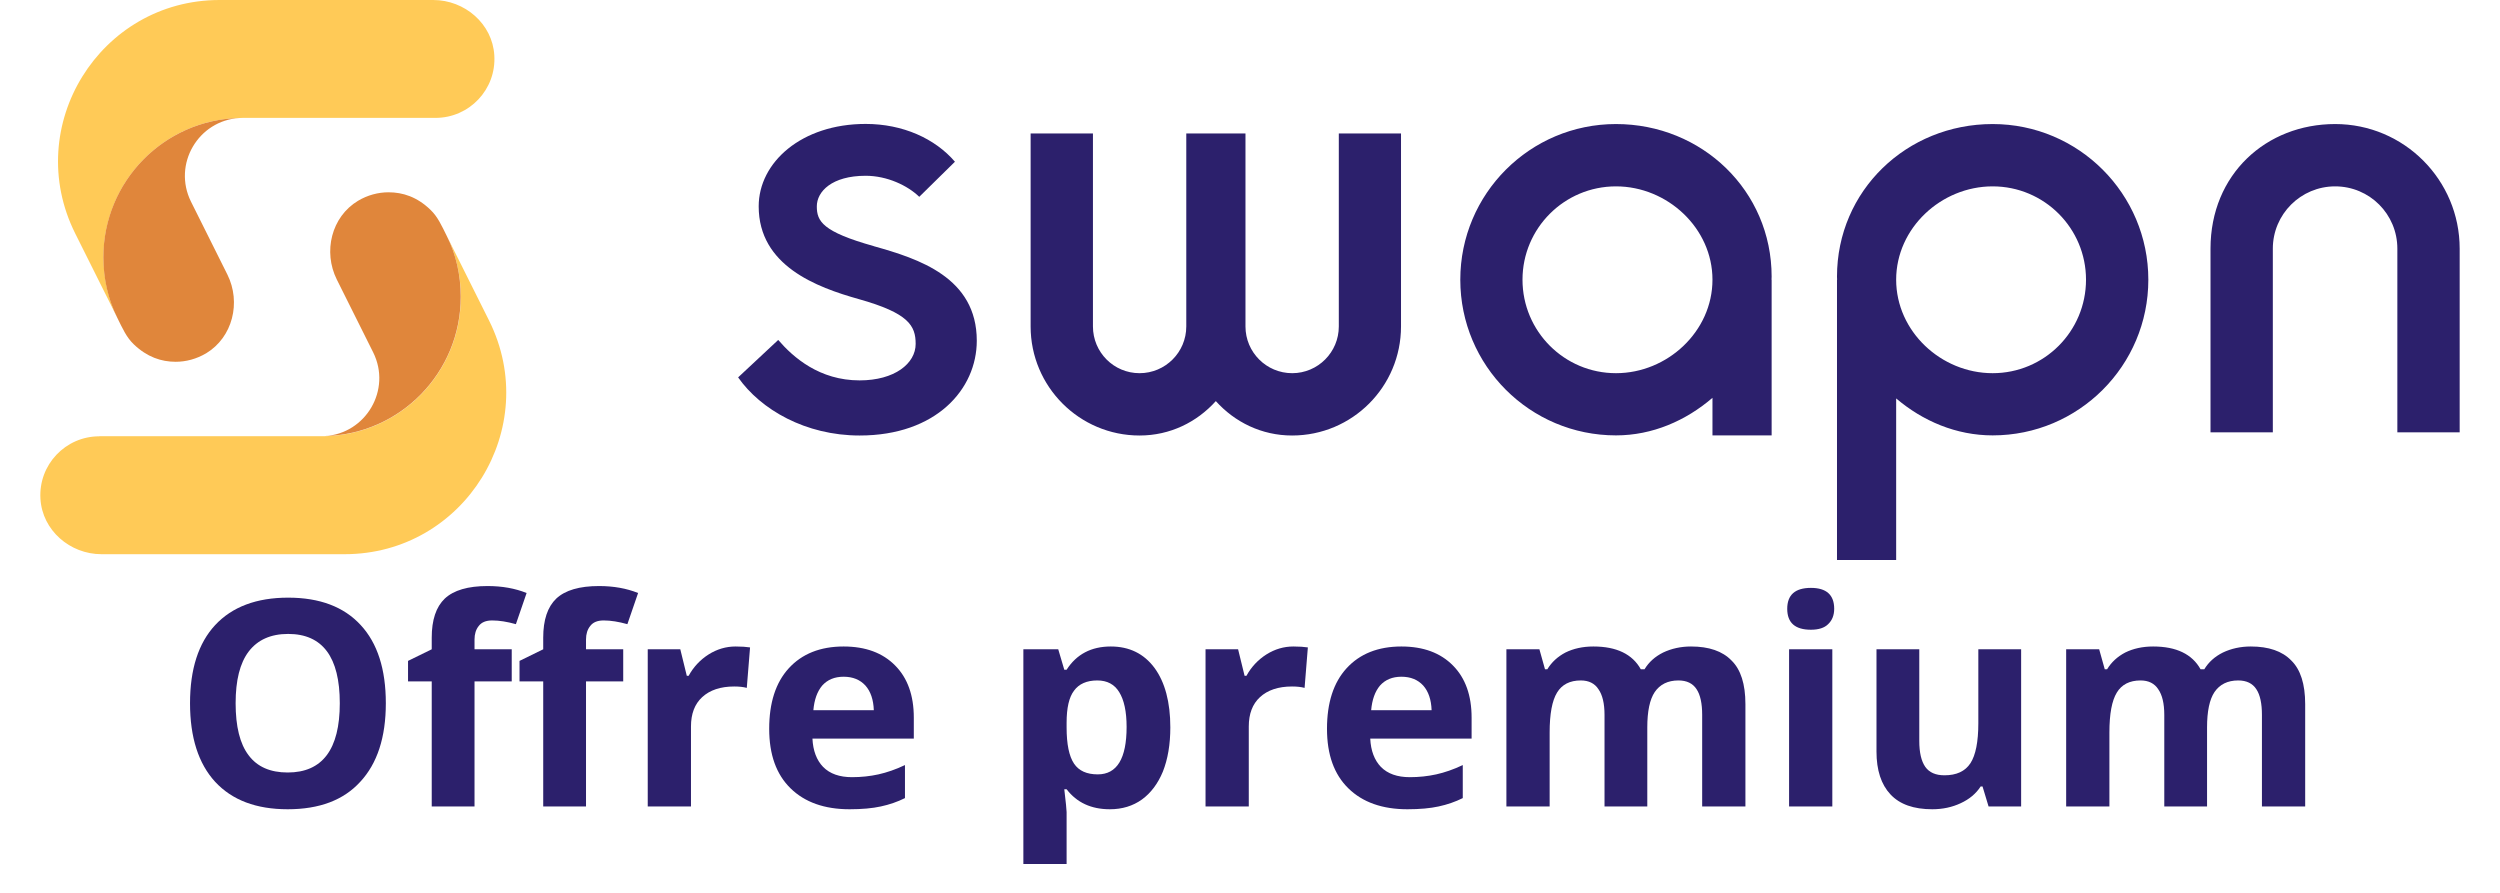 <svg xmlns="http://www.w3.org/2000/svg" xmlns:xlink="http://www.w3.org/1999/xlink" width="112" zoomAndPan="magnify" viewBox="0 0 84 30" height="40" preserveAspectRatio="xMidYMid meet" version="1.0"><defs><g/><clipPath id="1e305c181d"><path d="M 1.355 0 L 17 0 L 17 11 L 1.355 11 Z M 1.355 0 " clip-rule="nonzero"/></clipPath><clipPath id="e46d0a66d0"><path d="M 1.355 7 L 18 7 L 18 18.871 L 1.355 18.871 Z M 1.355 7 " clip-rule="nonzero"/></clipPath><clipPath id="2ddbb076d2"><path d="M 61 4 L 73 4 L 73 18.871 L 61 18.871 Z M 61 4 " clip-rule="nonzero"/></clipPath><clipPath id="f125997b3b"><path d="M 74 4 L 82.645 4 L 82.645 15 L 74 15 Z M 74 4 " clip-rule="nonzero"/></clipPath><clipPath id="e17a272b20"><path d="M 5 16 L 79 16 L 79 29.031 L 5 29.031 Z M 5 16 " clip-rule="nonzero"/></clipPath><clipPath id="22ab047418"><path d="M 29 5 L 35 5 L 35 13.031 L 29 13.031 Z M 29 5 " clip-rule="nonzero"/></clipPath><clipPath id="8b280a3acb"><rect x="0" width="74" y="0" height="14"/></clipPath></defs><g clip-path="url(#1e305c181d)"><path fill="#ffca57" d="M 14.633 3.961 L 8.156 3.961 C 8.117 3.961 8.082 3.961 8.043 3.965 C 5.512 4.02 3.477 6.094 3.477 8.641 C 3.477 9.367 3.641 10.055 3.938 10.668 L 2.527 7.844 C 0.727 4.238 3.352 0 7.379 0 L 14.555 0 C 15.617 0 16.547 0.801 16.609 1.859 C 16.68 3.008 15.766 3.961 14.633 3.961 Z M 14.633 3.961 " fill-opacity="1" fill-rule="nonzero"/></g><path fill="#e0863b" d="M 7.641 9.227 C 8.105 10.16 7.82 11.332 6.926 11.871 C 6.602 12.062 6.25 12.156 5.902 12.156 C 5.418 12.156 4.941 11.996 4.496 11.57 C 4.25 11.336 4.121 11.043 3.938 10.672 C 3.633 10.062 3.473 9.367 3.473 8.641 C 3.473 6.094 5.512 4.02 8.043 3.965 C 6.664 4.047 5.793 5.516 6.418 6.777 Z M 7.641 9.227 " fill-opacity="1" fill-rule="nonzero"/><g clip-path="url(#e46d0a66d0)"><path fill="#ffca57" d="M 3.336 14.656 L 10.805 14.656 C 10.84 14.656 10.875 14.656 10.914 14.656 C 13.449 14.598 15.484 12.523 15.484 9.977 C 15.484 9.25 15.32 8.562 15.023 7.949 L 16.434 10.773 C 18.23 14.379 15.609 18.621 11.578 18.621 L 3.41 18.621 C 2.352 18.621 1.422 17.82 1.359 16.762 C 1.289 15.613 2.203 14.66 3.336 14.66 Z M 3.336 14.656 " fill-opacity="1" fill-rule="nonzero"/></g><path fill="#e0863b" d="M 11.316 9.391 C 10.852 8.457 11.133 7.285 12.031 6.746 C 12.352 6.555 12.707 6.461 13.055 6.461 C 13.535 6.461 14.016 6.617 14.461 7.047 C 14.707 7.281 14.836 7.574 15.02 7.945 C 15.324 8.555 15.48 9.246 15.48 9.973 C 15.48 12.52 13.445 14.594 10.914 14.652 C 12.293 14.57 13.164 13.098 12.539 11.84 Z M 11.316 9.391 " fill-opacity="1" fill-rule="nonzero"/><g clip-path="url(#2ddbb076d2)"><path fill="#2c206c" d="M 66.953 4.168 C 64.062 4.168 61.723 6.406 61.723 9.297 C 61.723 9.332 61.723 9.363 61.727 9.398 L 61.723 9.398 L 61.723 18.816 L 63.711 18.816 L 63.711 13.387 C 64.602 14.145 65.727 14.629 66.953 14.629 C 69.84 14.629 72.184 12.289 72.184 9.398 C 72.184 6.512 69.84 4.168 66.953 4.168 Z M 66.953 12.539 C 65.219 12.539 63.711 11.133 63.711 9.398 C 63.711 7.668 65.219 6.262 66.953 6.262 C 68.688 6.262 70.09 7.668 70.09 9.398 C 70.09 11.133 68.688 12.539 66.953 12.539 Z M 66.953 12.539 " fill-opacity="1" fill-rule="nonzero"/></g><path fill="#2c206c" d="M 54.297 4.168 C 51.406 4.168 49.066 6.512 49.066 9.398 C 49.066 12.289 51.406 14.629 54.297 14.629 C 55.523 14.629 56.648 14.133 57.539 13.367 L 57.539 14.629 L 59.527 14.629 L 59.527 9.398 L 59.523 9.398 C 59.523 9.363 59.527 9.332 59.527 9.297 C 59.527 6.406 57.184 4.168 54.297 4.168 Z M 54.297 12.539 C 52.562 12.539 51.156 11.133 51.156 9.398 C 51.156 7.668 52.562 6.262 54.297 6.262 C 56.027 6.262 57.539 7.668 57.539 9.398 C 57.539 11.133 56.027 12.539 54.297 12.539 Z M 54.297 12.539 " fill-opacity="1" fill-rule="nonzero"/><g clip-path="url(#f125997b3b)"><path fill="#2c206c" d="M 78.461 4.168 C 76.148 4.168 74.273 5.852 74.273 8.355 L 74.273 14.527 L 76.367 14.527 L 76.367 8.355 C 76.367 7.199 77.305 6.262 78.461 6.262 C 79.617 6.262 80.551 7.195 80.551 8.355 L 80.551 14.527 L 82.645 14.527 L 82.645 8.355 C 82.645 6.043 80.773 4.168 78.461 4.168 Z M 78.461 4.168 " fill-opacity="1" fill-rule="nonzero"/></g><path fill="#2c206c" d="M 44.984 10.969 C 44.984 11.836 44.281 12.539 43.418 12.539 C 42.551 12.539 41.848 11.836 41.848 10.969 L 41.848 4.484 L 39.859 4.484 L 39.859 10.969 C 39.859 11.836 39.156 12.539 38.289 12.539 C 37.422 12.539 36.723 11.836 36.723 10.969 L 36.723 4.484 L 34.629 4.484 L 34.629 10.969 C 34.629 12.992 36.27 14.633 38.289 14.633 C 39.316 14.633 40.215 14.184 40.852 13.477 C 41.488 14.184 42.391 14.633 43.414 14.633 C 45.438 14.633 47.074 12.992 47.074 10.969 L 47.074 4.484 L 44.984 4.484 Z M 44.984 10.969 " fill-opacity="1" fill-rule="nonzero"/><path fill="#2c206c" d="M 29.359 8.27 C 27.633 7.785 27.445 7.434 27.445 6.934 C 27.445 6.434 27.953 5.906 29.086 5.906 C 29.809 5.906 30.496 6.234 30.887 6.613 L 32.086 5.434 C 31.418 4.656 30.336 4.164 29.086 4.164 C 26.934 4.164 25.492 5.453 25.492 6.934 C 25.492 8.93 27.438 9.652 28.859 10.051 C 30.523 10.52 30.766 10.938 30.766 11.555 C 30.766 12.215 30.059 12.781 28.883 12.781 C 27.535 12.781 26.656 12.012 26.148 11.422 L 24.801 12.68 C 25.559 13.762 27.066 14.633 28.883 14.633 C 31.457 14.633 32.82 13.074 32.82 11.449 C 32.82 9.32 30.867 8.695 29.363 8.273 Z M 29.359 8.27 " fill-opacity="1" fill-rule="nonzero"/><g clip-path="url(#e17a272b20)"><g transform="matrix(1, 0, 0, 1, 5, 16)"><g clip-path="url(#8b280a3acb)"><g fill="#2c206c" fill-opacity="1"><g transform="translate(0.823, 11.097)"><g><path d="M 7.141 -3.469 C 7.141 -2.32 6.852 -1.441 6.281 -0.828 C 5.719 -0.211 4.906 0.094 3.844 0.094 C 2.789 0.094 1.977 -0.211 1.406 -0.828 C 0.844 -1.441 0.562 -2.32 0.562 -3.469 C 0.562 -4.613 0.844 -5.488 1.406 -6.094 C 1.977 -6.707 2.797 -7.016 3.859 -7.016 C 4.922 -7.016 5.734 -6.707 6.297 -6.094 C 6.859 -5.488 7.141 -4.613 7.141 -3.469 Z M 2.094 -3.469 C 2.094 -2.688 2.238 -2.102 2.531 -1.719 C 2.82 -1.332 3.258 -1.141 3.844 -1.141 C 5.008 -1.141 5.594 -1.914 5.594 -3.469 C 5.594 -5.02 5.016 -5.797 3.859 -5.797 C 3.273 -5.797 2.832 -5.598 2.531 -5.203 C 2.238 -4.816 2.094 -4.238 2.094 -3.469 Z M 2.094 -3.469 "/></g></g></g><g fill="#2c206c" fill-opacity="1"><g transform="translate(8.522, 11.097)"><g><path d="M 3.672 -4.203 L 2.422 -4.203 L 2.422 0 L 0.984 0 L 0.984 -4.203 L 0.188 -4.203 L 0.188 -4.891 L 0.984 -5.281 L 0.984 -5.672 C 0.984 -6.266 1.129 -6.703 1.422 -6.984 C 1.723 -7.266 2.203 -7.406 2.859 -7.406 C 3.348 -7.406 3.785 -7.328 4.172 -7.172 L 3.812 -6.125 C 3.52 -6.207 3.254 -6.25 3.016 -6.25 C 2.805 -6.25 2.656 -6.188 2.562 -6.062 C 2.469 -5.945 2.422 -5.797 2.422 -5.609 L 2.422 -5.281 L 3.672 -5.281 Z M 3.672 -4.203 "/></g></g></g><g fill="#2c206c" fill-opacity="1"><g transform="translate(12.268, 11.097)"><g><path d="M 3.672 -4.203 L 2.422 -4.203 L 2.422 0 L 0.984 0 L 0.984 -4.203 L 0.188 -4.203 L 0.188 -4.891 L 0.984 -5.281 L 0.984 -5.672 C 0.984 -6.266 1.129 -6.703 1.422 -6.984 C 1.723 -7.266 2.203 -7.406 2.859 -7.406 C 3.348 -7.406 3.785 -7.328 4.172 -7.172 L 3.812 -6.125 C 3.52 -6.207 3.254 -6.25 3.016 -6.25 C 2.805 -6.25 2.656 -6.188 2.562 -6.062 C 2.469 -5.945 2.422 -5.797 2.422 -5.609 L 2.422 -5.281 L 3.672 -5.281 Z M 3.672 -4.203 "/></g></g></g><g fill="#2c206c" fill-opacity="1"><g transform="translate(16.014, 11.097)"><g><path d="M 3.703 -5.375 C 3.898 -5.375 4.062 -5.363 4.188 -5.344 L 4.078 -3.984 C 3.961 -4.016 3.82 -4.031 3.656 -4.031 C 3.195 -4.031 2.836 -3.91 2.578 -3.672 C 2.328 -3.441 2.203 -3.113 2.203 -2.688 L 2.203 0 L 0.75 0 L 0.75 -5.281 L 1.844 -5.281 L 2.062 -4.391 L 2.125 -4.391 C 2.289 -4.691 2.516 -4.93 2.797 -5.109 C 3.078 -5.285 3.379 -5.375 3.703 -5.375 Z M 3.703 -5.375 "/></g></g></g><g fill="#2c206c" fill-opacity="1"><g transform="translate(20.407, 11.097)"><g><path d="M 2.938 -4.359 C 2.633 -4.359 2.395 -4.258 2.219 -4.062 C 2.051 -3.863 1.953 -3.586 1.922 -3.234 L 3.953 -3.234 C 3.941 -3.586 3.848 -3.863 3.672 -4.062 C 3.492 -4.258 3.25 -4.359 2.938 -4.359 Z M 3.141 0.094 C 2.297 0.094 1.633 -0.141 1.156 -0.609 C 0.676 -1.078 0.438 -1.742 0.438 -2.609 C 0.438 -3.484 0.656 -4.16 1.094 -4.641 C 1.539 -5.129 2.156 -5.375 2.938 -5.375 C 3.676 -5.375 4.254 -5.16 4.672 -4.734 C 5.086 -4.316 5.297 -3.734 5.297 -2.984 L 5.297 -2.281 L 1.891 -2.281 C 1.91 -1.875 2.031 -1.555 2.25 -1.328 C 2.477 -1.098 2.801 -0.984 3.219 -0.984 C 3.531 -0.984 3.828 -1.016 4.109 -1.078 C 4.391 -1.141 4.688 -1.242 5 -1.391 L 5 -0.281 C 4.75 -0.156 4.477 -0.062 4.188 0 C 3.906 0.062 3.555 0.094 3.141 0.094 Z M 3.141 0.094 "/></g></g></g><g fill="#2c206c" fill-opacity="1"><g transform="translate(26.122, 11.097)"><g/></g></g><g clip-path="url(#22ab047418)"><g fill="#2c206c" fill-opacity="1"><g transform="translate(28.635, 11.097)"><g><path d="M 3.656 0.094 C 3.031 0.094 2.547 -0.129 2.203 -0.578 L 2.125 -0.578 C 2.176 -0.141 2.203 0.113 2.203 0.188 L 2.203 2.328 L 0.75 2.328 L 0.75 -5.281 L 1.922 -5.281 L 2.125 -4.594 L 2.203 -4.594 C 2.535 -5.113 3.031 -5.375 3.688 -5.375 C 4.312 -5.375 4.801 -5.133 5.156 -4.656 C 5.508 -4.176 5.688 -3.508 5.688 -2.656 C 5.688 -2.082 5.602 -1.586 5.438 -1.172 C 5.27 -0.766 5.035 -0.453 4.734 -0.234 C 4.43 -0.016 4.07 0.094 3.656 0.094 Z M 3.234 -4.234 C 2.879 -4.234 2.617 -4.117 2.453 -3.891 C 2.285 -3.672 2.203 -3.312 2.203 -2.812 L 2.203 -2.656 C 2.203 -2.094 2.285 -1.688 2.453 -1.438 C 2.617 -1.195 2.883 -1.078 3.25 -1.078 C 3.895 -1.078 4.219 -1.609 4.219 -2.672 C 4.219 -3.191 4.133 -3.582 3.969 -3.844 C 3.812 -4.102 3.566 -4.234 3.234 -4.234 Z M 3.234 -4.234 "/></g></g></g></g><g fill="#2c206c" fill-opacity="1"><g transform="translate(34.756, 11.097)"><g><path d="M 3.703 -5.375 C 3.898 -5.375 4.062 -5.363 4.188 -5.344 L 4.078 -3.984 C 3.961 -4.016 3.82 -4.031 3.656 -4.031 C 3.195 -4.031 2.836 -3.91 2.578 -3.672 C 2.328 -3.441 2.203 -3.113 2.203 -2.688 L 2.203 0 L 0.75 0 L 0.75 -5.281 L 1.844 -5.281 L 2.062 -4.391 L 2.125 -4.391 C 2.289 -4.691 2.516 -4.93 2.797 -5.109 C 3.078 -5.285 3.379 -5.375 3.703 -5.375 Z M 3.703 -5.375 "/></g></g></g><g fill="#2c206c" fill-opacity="1"><g transform="translate(39.149, 11.097)"><g><path d="M 2.938 -4.359 C 2.633 -4.359 2.395 -4.258 2.219 -4.062 C 2.051 -3.863 1.953 -3.586 1.922 -3.234 L 3.953 -3.234 C 3.941 -3.586 3.848 -3.863 3.672 -4.062 C 3.492 -4.258 3.25 -4.359 2.938 -4.359 Z M 3.141 0.094 C 2.297 0.094 1.633 -0.141 1.156 -0.609 C 0.676 -1.078 0.438 -1.742 0.438 -2.609 C 0.438 -3.484 0.656 -4.16 1.094 -4.641 C 1.539 -5.129 2.156 -5.375 2.938 -5.375 C 3.676 -5.375 4.254 -5.16 4.672 -4.734 C 5.086 -4.316 5.297 -3.734 5.297 -2.984 L 5.297 -2.281 L 1.891 -2.281 C 1.91 -1.875 2.031 -1.555 2.25 -1.328 C 2.477 -1.098 2.801 -0.984 3.219 -0.984 C 3.531 -0.984 3.828 -1.016 4.109 -1.078 C 4.391 -1.141 4.688 -1.242 5 -1.391 L 5 -0.281 C 4.75 -0.156 4.477 -0.062 4.188 0 C 3.906 0.062 3.555 0.094 3.141 0.094 Z M 3.141 0.094 "/></g></g></g><g fill="#2c206c" fill-opacity="1"><g transform="translate(44.865, 11.097)"><g><path d="M 5.484 0 L 4.047 0 L 4.047 -3.078 C 4.047 -3.461 3.977 -3.75 3.844 -3.938 C 3.719 -4.133 3.52 -4.234 3.25 -4.234 C 2.883 -4.234 2.617 -4.098 2.453 -3.828 C 2.285 -3.555 2.203 -3.109 2.203 -2.484 L 2.203 0 L 0.75 0 L 0.75 -5.281 L 1.859 -5.281 L 2.047 -4.609 L 2.125 -4.609 C 2.27 -4.848 2.473 -5.035 2.734 -5.172 C 3.004 -5.305 3.316 -5.375 3.672 -5.375 C 4.453 -5.375 4.984 -5.117 5.266 -4.609 L 5.391 -4.609 C 5.535 -4.848 5.742 -5.035 6.016 -5.172 C 6.297 -5.305 6.609 -5.375 6.953 -5.375 C 7.555 -5.375 8.008 -5.219 8.312 -4.906 C 8.625 -4.602 8.781 -4.113 8.781 -3.438 L 8.781 0 L 7.328 0 L 7.328 -3.078 C 7.328 -3.461 7.266 -3.75 7.141 -3.938 C 7.016 -4.133 6.812 -4.234 6.531 -4.234 C 6.176 -4.234 5.91 -4.102 5.734 -3.844 C 5.566 -3.594 5.484 -3.195 5.484 -2.656 Z M 5.484 0 "/></g></g></g><g fill="#2c206c" fill-opacity="1"><g transform="translate(54.363, 11.097)"><g><path d="M 0.688 -6.641 C 0.688 -7.109 0.953 -7.344 1.484 -7.344 C 2.004 -7.344 2.266 -7.109 2.266 -6.641 C 2.266 -6.422 2.195 -6.25 2.062 -6.125 C 1.938 -6 1.742 -5.938 1.484 -5.938 C 0.953 -5.938 0.688 -6.172 0.688 -6.641 Z M 2.203 0 L 0.75 0 L 0.75 -5.281 L 2.203 -5.281 Z M 2.203 0 "/></g></g></g><g fill="#2c206c" fill-opacity="1"><g transform="translate(57.316, 11.097)"><g><path d="M 4.5 0 L 4.297 -0.672 L 4.234 -0.672 C 4.078 -0.43 3.852 -0.242 3.562 -0.109 C 3.281 0.023 2.961 0.094 2.609 0.094 C 1.984 0.094 1.516 -0.07 1.203 -0.406 C 0.891 -0.738 0.734 -1.219 0.734 -1.844 L 0.734 -5.281 L 2.172 -5.281 L 2.172 -2.203 C 2.172 -1.816 2.238 -1.523 2.375 -1.328 C 2.508 -1.141 2.723 -1.047 3.016 -1.047 C 3.422 -1.047 3.711 -1.18 3.891 -1.453 C 4.066 -1.723 4.156 -2.172 4.156 -2.797 L 4.156 -5.281 L 5.594 -5.281 L 5.594 0 Z M 4.5 0 "/></g></g></g><g fill="#2c206c" fill-opacity="1"><g transform="translate(63.673, 11.097)"><g><path d="M 5.484 0 L 4.047 0 L 4.047 -3.078 C 4.047 -3.461 3.977 -3.75 3.844 -3.938 C 3.719 -4.133 3.52 -4.234 3.25 -4.234 C 2.883 -4.234 2.617 -4.098 2.453 -3.828 C 2.285 -3.555 2.203 -3.109 2.203 -2.484 L 2.203 0 L 0.75 0 L 0.75 -5.281 L 1.859 -5.281 L 2.047 -4.609 L 2.125 -4.609 C 2.27 -4.848 2.473 -5.035 2.734 -5.172 C 3.004 -5.305 3.316 -5.375 3.672 -5.375 C 4.453 -5.375 4.984 -5.117 5.266 -4.609 L 5.391 -4.609 C 5.535 -4.848 5.742 -5.035 6.016 -5.172 C 6.297 -5.305 6.609 -5.375 6.953 -5.375 C 7.555 -5.375 8.008 -5.219 8.312 -4.906 C 8.625 -4.602 8.781 -4.113 8.781 -3.438 L 8.781 0 L 7.328 0 L 7.328 -3.078 C 7.328 -3.461 7.266 -3.75 7.141 -3.938 C 7.016 -4.133 6.812 -4.234 6.531 -4.234 C 6.176 -4.234 5.91 -4.102 5.734 -3.844 C 5.566 -3.594 5.484 -3.195 5.484 -2.656 Z M 5.484 0 "/></g></g></g></g></g></g></svg>